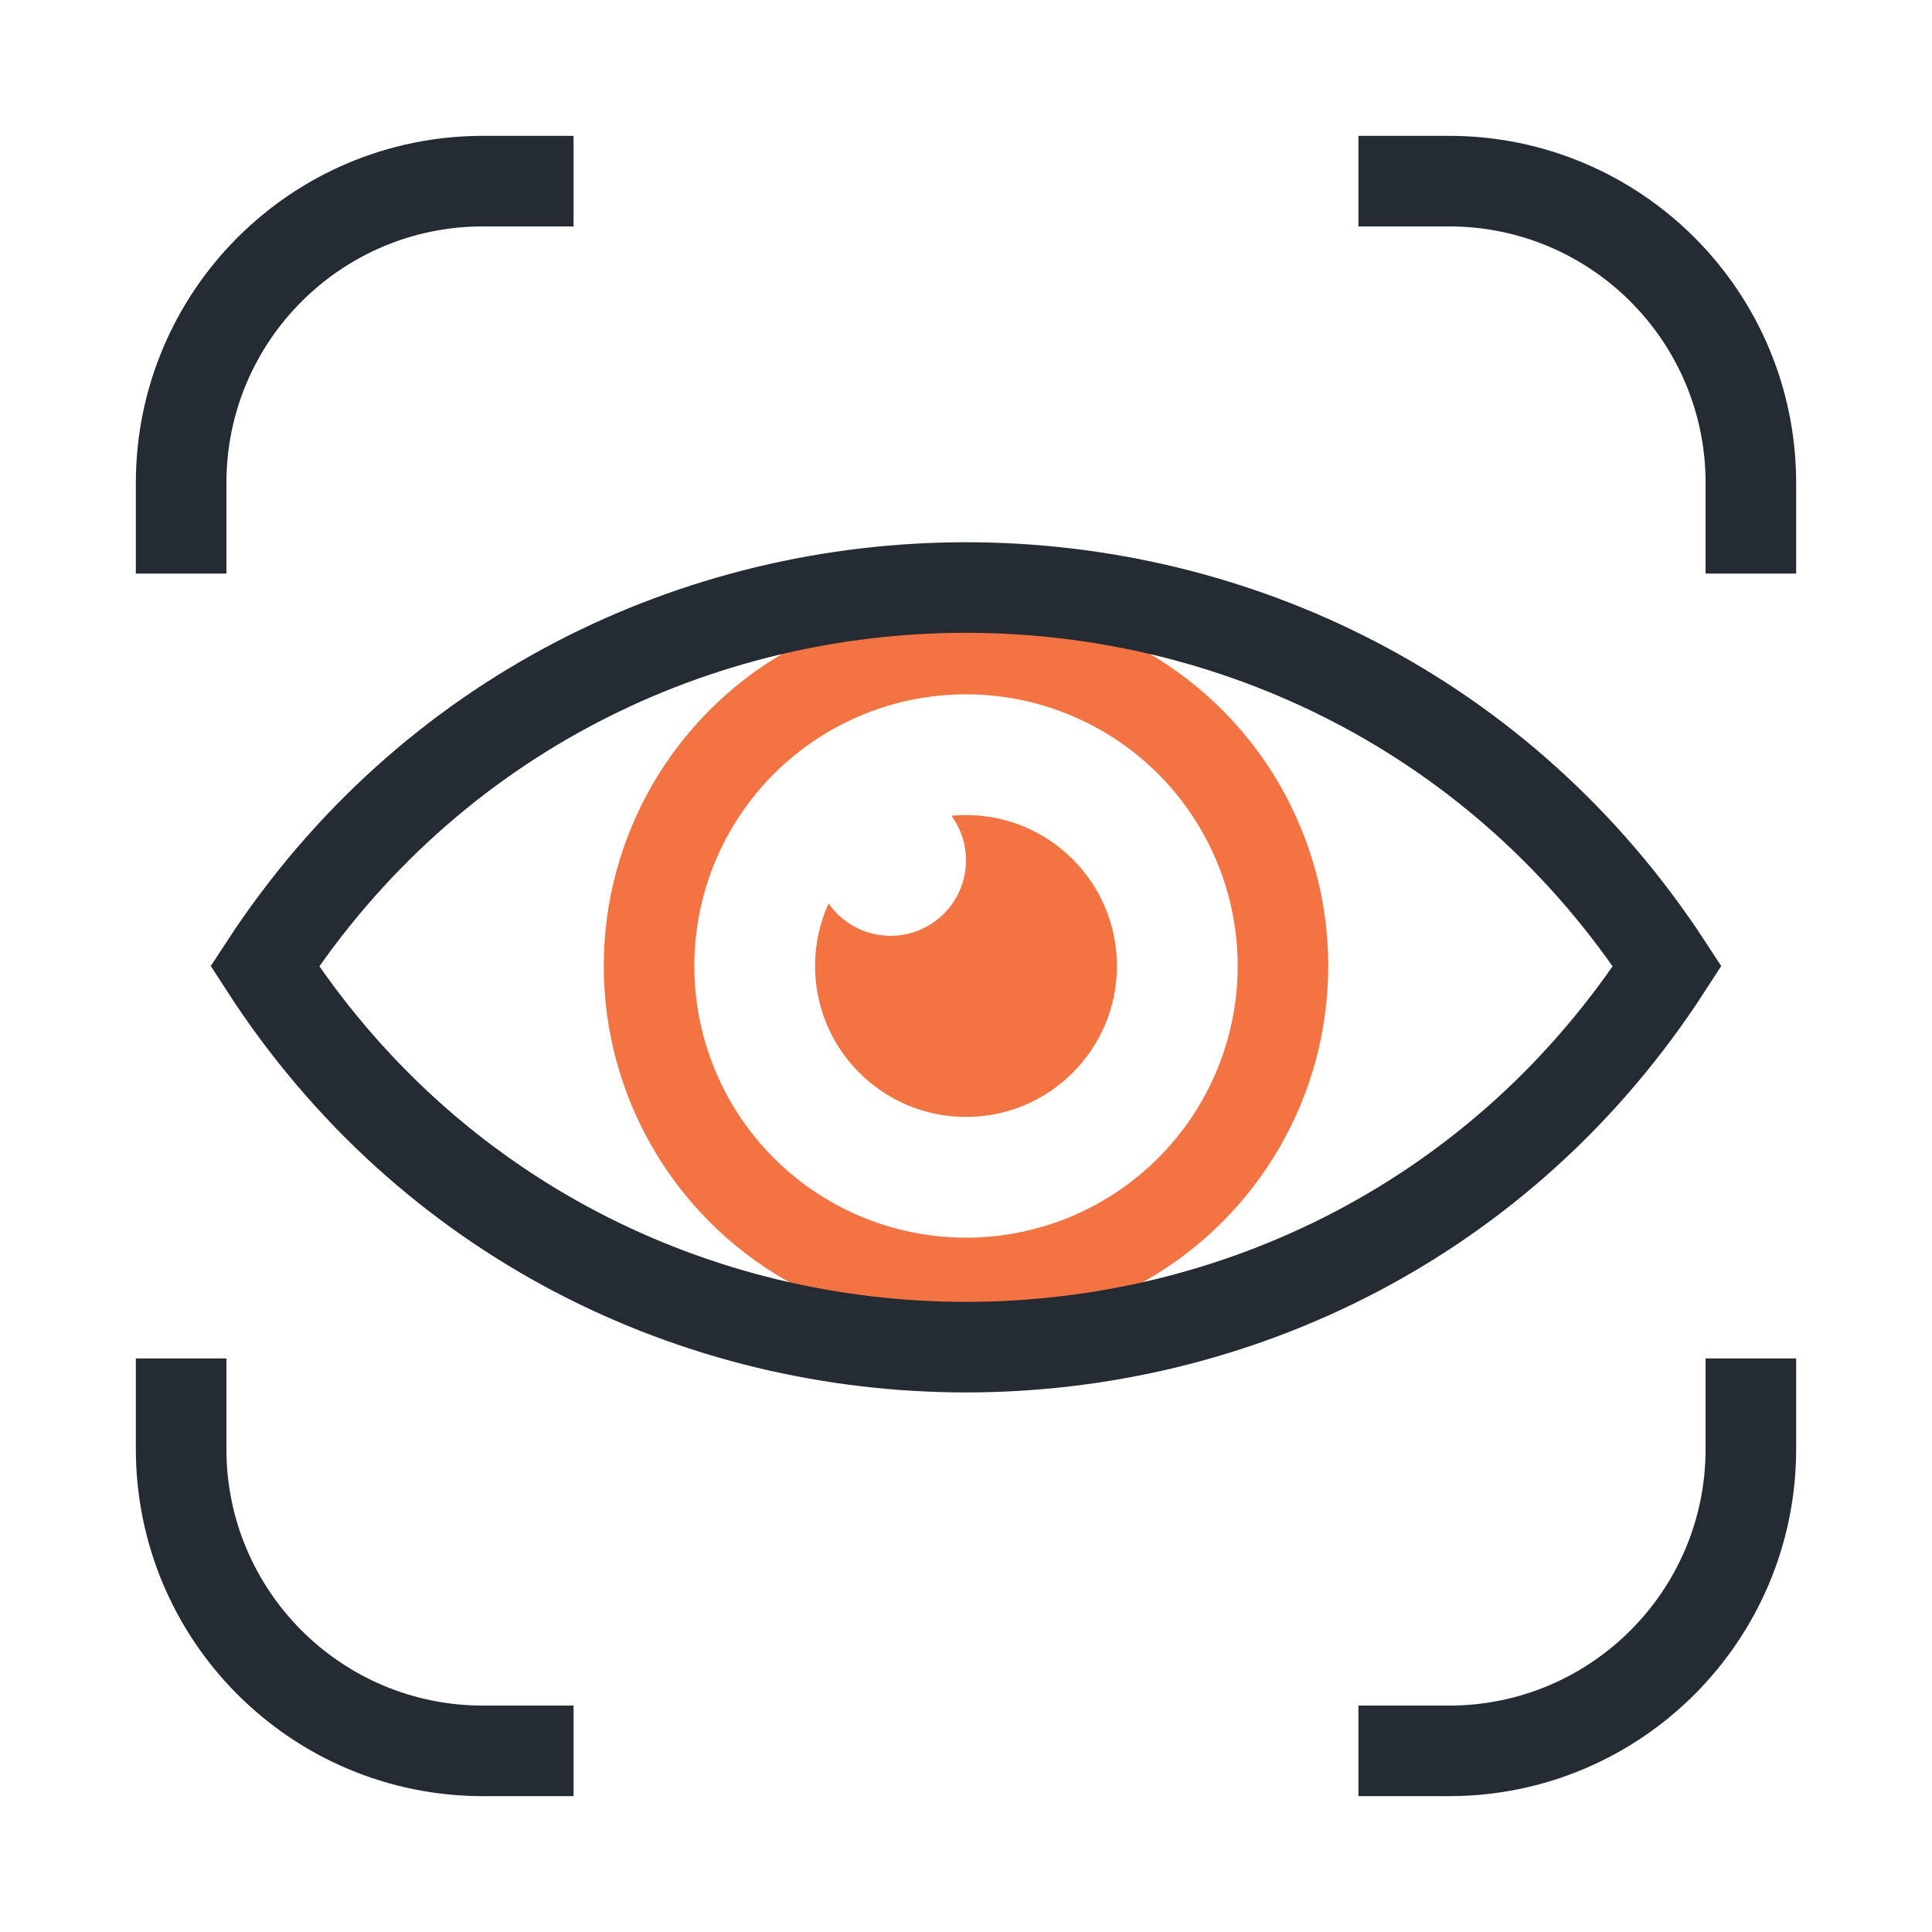 <svg width="64" height="64" viewBox="0 0 64 64" fill="none" xmlns="http://www.w3.org/2000/svg">
<rect x="0" y="0" width="64" height="64" fill="#808080" stroke="none"/>
<g clip-path="url(#clip0_1970_3)">
<rect width="64" height="64" fill="white"/>
<circle cx="32" cy="32" r="10.5" stroke="#F47342" stroke-width="3"/>
<path d="M6 45V48C6 53.523 10.477 58 16 58H19M45 58H48C53.523 58 58 53.523 58 48V45M58 19V16C58 10.477 53.523 6 48 6H45M19 6H16C10.477 6 6 10.477 6 16V19" stroke="#252B33" stroke-width="3"/>
<path fill-rule="evenodd" clip-rule="evenodd" d="M29.5 31C30.881 31 32 29.881 32 28.5C32 27.947 31.821 27.437 31.517 27.023C31.676 27.008 31.837 27 32 27C34.761 27 37 29.239 37 32C37 34.761 34.761 37 32 37C29.239 37 27 34.761 27 32C27 31.261 27.16 30.559 27.448 29.928C27.9 30.576 28.65 31 29.5 31Z" fill="#F47342"/>
<path d="M55.229 32.005C44.357 48.833 19.643 48.833 8.771 32.005C19.701 15.282 44.299 15.282 55.229 32.005Z" stroke="#252B33" stroke-width="3"/>
</g>
<defs>
<clipPath id="clip0_1970_3">
<rect width="64" height="64" fill="white"/>
</clipPath>
</defs>
</svg>
